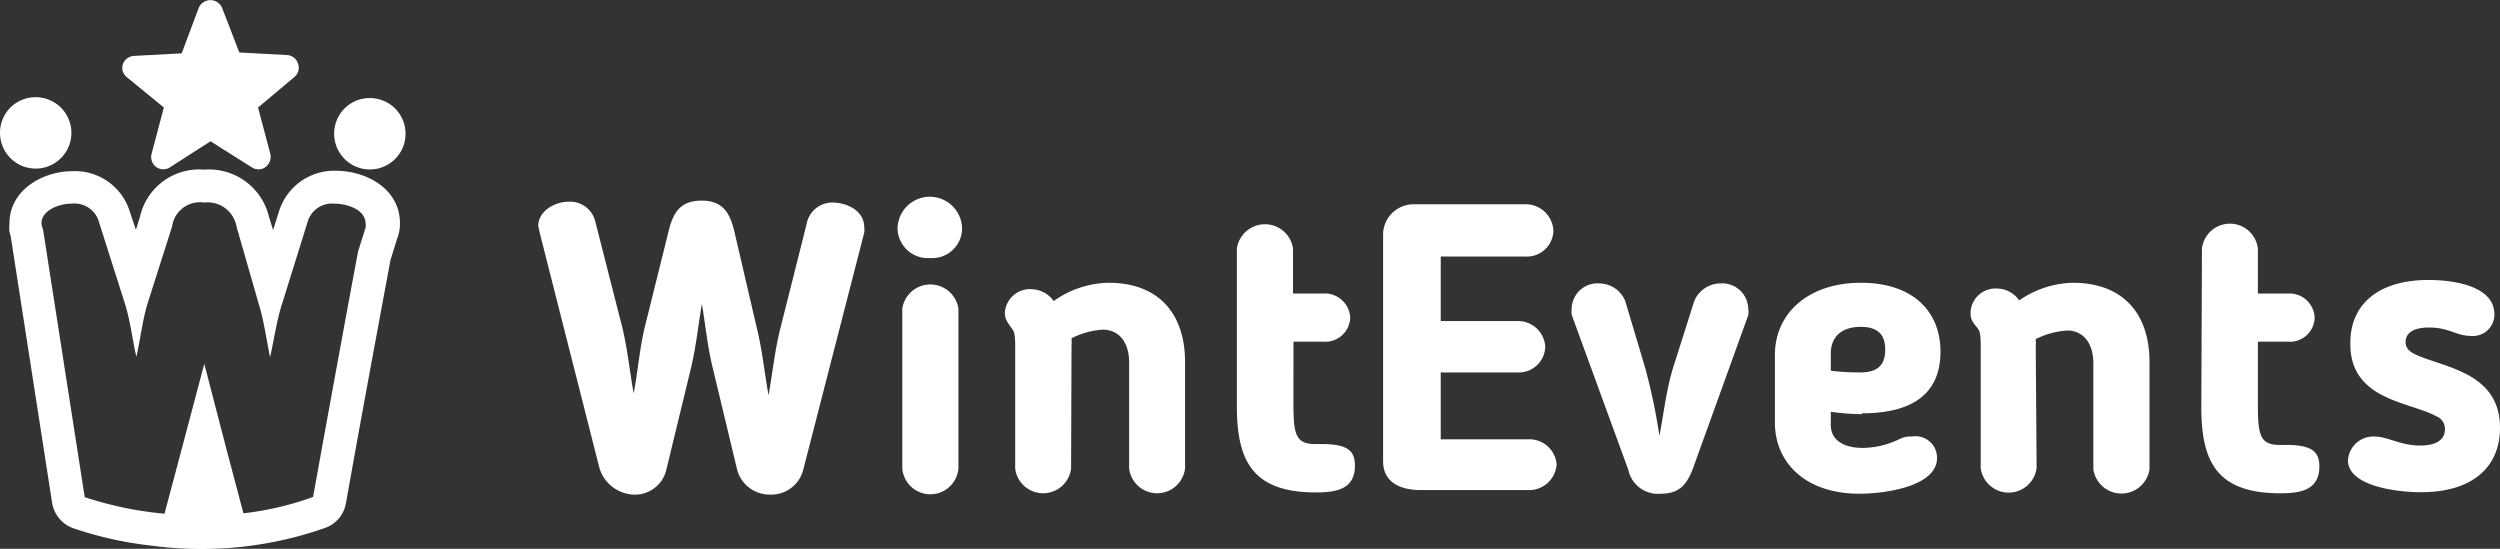 <?xml version="1.0" encoding="UTF-8"?> <svg xmlns="http://www.w3.org/2000/svg" viewBox="0 0 116.26 25.52"><rect x="0" y="0" width="116.26" height="25.52" fill="#333333" stroke="none"/> <defs> <style>.cls-1{fill:#fff;}</style> </defs> <g id="Слой_2" data-name="Слой 2"> <g id="Слой_1-2" data-name="Слой 1"> <path class="cls-1" d="M34.14,10.72c-.21-.85-.55-1.39-1.51-1.39s-1.31.51-1.53,1.39L30,15.15c-.25,1-.34,2.14-.53,3.14-.19-1-.29-2.12-.55-3.14l-1.24-4.86a1.2,1.2,0,0,0-1.23-.91c-.66,0-1.42.44-1.42,1.13l.08.36,2.77,10.91A1.74,1.74,0,0,0,29.44,23,1.5,1.5,0,0,0,31,21.79l1.13-4.66c.24-1,.34-2,.51-3,.17,1,.26,2,.51,3l1.11,4.63A1.56,1.56,0,0,0,35.81,23a1.53,1.53,0,0,0,1.55-1.18l2.83-11a.75.75,0,0,0,0-.25c0-.79-.83-1.15-1.47-1.15a1.21,1.21,0,0,0-1.21,1l-1.21,4.81c-.26,1-.37,2.1-.56,3.15-.19-1.05-.29-2.11-.55-3.15Zm10.6-.07a1.48,1.48,0,0,0-3,0A1.41,1.41,0,0,0,43.26,12a1.39,1.39,0,0,0,1.48-1.32m-.17,3.67a1.32,1.32,0,0,0-2.61,0v7.44a1.31,1.31,0,0,0,2.61,0Zm5.26,1.74a2.47,2.47,0,0,0,0-.36,3.79,3.79,0,0,1,1.45-.4c.76,0,1.23.59,1.23,1.53v4.93a1.31,1.31,0,0,0,2.6,0V16.83c0-2.2-1.19-3.68-3.56-3.68A4.54,4.54,0,0,0,49,14a1.29,1.29,0,0,0-1-.55,1.17,1.17,0,0,0-1.27,1.09c0,.25.06.38.33.74.07.11.15.17.15.79v5.72a1.31,1.31,0,0,0,2.6,0Zm7.69,2.81c0,2.57.76,4,3.68,4,.95,0,1.81-.15,1.81-1.25,0-.69-.35-1-1.54-1h-.32c-.91,0-1-.49-1-1.88V15.89h1.39a1.16,1.16,0,0,0,1.25-1.11,1.18,1.18,0,0,0-1.25-1.13H60.13v-2.1a1.32,1.32,0,0,0-2.61,0Zm14.87,2.7a1.27,1.27,0,0,0-1.32-1.17H67V17.32h3.56a1.23,1.23,0,0,0,1.3-1.2,1.27,1.27,0,0,0-1.3-1.19H67v-3h3.92a1.24,1.24,0,0,0,1.32-1.17A1.29,1.29,0,0,0,70.88,9.5H65.77a1.42,1.42,0,0,0-1.45,1.33V21.45c0,1,.83,1.34,1.75,1.34h5a1.28,1.28,0,0,0,1.32-1.22M75.58,14a1.31,1.31,0,0,0-1.21-.82,1.2,1.2,0,0,0-1.28,1.14,1.35,1.35,0,0,0,0,.32l2.63,7.2a1.41,1.41,0,0,0,1.51,1.12c.79,0,1.18-.34,1.49-1.15l2.58-7.15a1,1,0,0,0,0-.32,1.21,1.21,0,0,0-1.29-1.16,1.33,1.33,0,0,0-1.22.82l-1,3.15c-.3,1-.42,2.08-.62,3.12a27.88,27.88,0,0,0-.65-3.12Zm11,5.22c2.55,0,3.66-1.06,3.66-2.87s-1.22-3.2-3.7-3.2-4,1.45-4,3.35v3.15c0,1.87,1.43,3.31,3.92,3.31,1.21,0,3.62-.34,3.62-1.66a1,1,0,0,0-1.17-1,1.14,1.14,0,0,0-.56.11,4,4,0,0,1-1.7.42c-1,0-1.51-.42-1.51-1.06v-.62a10.8,10.8,0,0,0,1.45.11m1.08-3c0,.81-.46,1.06-1.17,1.06-.19,0-.76,0-1.36-.08v-.81c0-.75.49-1.23,1.39-1.23.74,0,1.14.31,1.14,1.06m7-.13a2.47,2.47,0,0,0,0-.36,3.79,3.79,0,0,1,1.46-.4c.75,0,1.22.59,1.22,1.53v4.93a1.32,1.32,0,0,0,2.61,0V16.83c0-2.2-1.19-3.68-3.57-3.68a4.56,4.56,0,0,0-2.49.82,1.26,1.26,0,0,0-1-.55,1.16,1.16,0,0,0-1.26,1.09c0,.25,0,.38.32.74.07.11.15.17.15.79v5.72a1.31,1.31,0,0,0,2.6,0Zm7.7,2.81c0,2.57.75,4,3.68,4,.94,0,1.81-.15,1.81-1.25,0-.69-.36-1-1.55-1H106c-.91,0-1-.49-1-1.88V15.89h1.4a1.15,1.15,0,0,0,1.24-1.11,1.17,1.17,0,0,0-1.24-1.13H105v-2.1a1.31,1.31,0,0,0-2.6,0ZM109.3,16c0,2.62,2.78,2.68,4,3.36a.63.63,0,0,1,.4.6c0,.53-.47.76-1.15.76-.93,0-1.51-.42-2.13-.42a1.18,1.18,0,0,0-1.23,1.11c0,1.17,2.19,1.48,3.4,1.48,2.37,0,3.67-1.15,3.67-3,0-2.51-2.47-2.78-3.83-3.36-.41-.17-.56-.36-.56-.62,0-.44.38-.68,1.09-.68.93,0,1.27.39,1.93.39a1,1,0,0,0,1.11-1c0-1.3-1.83-1.6-3.06-1.6-2.41,0-3.64,1.19-3.64,2.92"></path> <path class="cls-1" d="M17.2,4.56a1.66,1.66,0,1,1-1.66,1.65A1.65,1.65,0,0,1,17.2,4.56"></path> <path class="cls-1" d="M6.32,10.69l.19-.61a2.82,2.82,0,0,1,3-2.19,2.86,2.86,0,0,1,3,2.2l.19.61.29-.92A2.69,2.69,0,0,1,15.6,7.94c1.44,0,3,.84,3,2.45a1.85,1.85,0,0,1-.13.7l-.31,1c-.7,3.76-1.4,7.53-2.07,11.3a1.49,1.49,0,0,1-1,1.17,17.33,17.33,0,0,1-8,.82,17.21,17.21,0,0,1-3.67-.81,1.51,1.51,0,0,1-1-1.21L.5,11l-.06-.23a1.58,1.58,0,0,1,0-.38c0-1.55,1.54-2.43,2.94-2.43A2.67,2.67,0,0,1,6,9.73ZM9.5,16.92l1,3.85.82,3.1a14.17,14.17,0,0,0,3.24-.76c.75-4.17,1.63-8.95,2.09-11.41L17,10.59a.48.48,0,0,0,0-.2c0-.63-.83-.92-1.47-.92a1.18,1.18,0,0,0-1.2.77l-1.2,3.85c-.27.83-.38,1.67-.57,2.52-.18-.85-.28-1.69-.54-2.52L11,10.54A1.36,1.36,0,0,0,9.5,9.42,1.31,1.31,0,0,0,8,10.54L6.87,14.09c-.25.8-.34,1.7-.53,2.5-.19-.83-.28-1.69-.54-2.5l-1.24-3.9a1.19,1.19,0,0,0-1.22-.72c-.66,0-1.41.35-1.41.9,0,0,0,.14.07.29H2L3.94,23.12a16.63,16.63,0,0,0,3.71.77l.83-3.12Z"></path> <path class="cls-1" d="M1.66,4.52A1.66,1.66,0,1,1,0,6.17,1.65,1.65,0,0,1,1.66,4.52"></path> <path class="cls-1" d="M11.13,2.44l2.21.12a.57.57,0,0,1,.52.4.56.56,0,0,1-.18.63L12,5l.57,2.15a.6.6,0,0,1-.22.62.57.57,0,0,1-.66,0L9.79,6.57,7.92,7.77a.56.56,0,0,1-.65,0,.57.57,0,0,1-.22-.62L7.62,5,5.9,3.59A.55.55,0,0,1,5.71,3a.58.58,0,0,1,.52-.4l2.22-.12L9.24.37a.59.59,0,0,1,1.09,0Zm-3.4,5L7.59,7.4a.49.49,0,0,1-.2-.54l.48-1.78.38.31-.51,1.9a.41.41,0,0,0,0,.19M6.54,3.85l-.17-.13a.52.52,0,0,1-.16-.56.5.5,0,0,1,.46-.35l2-.11L9.34.87a.51.51,0,0,1,1,0l0,.13a.52.52,0,0,0-.18,0,.51.51,0,0,0-.48.33L9,3.13,7,3.24a.5.5,0,0,0-.46.35.47.47,0,0,0,0,.26"></path> </g> </g> </svg> 